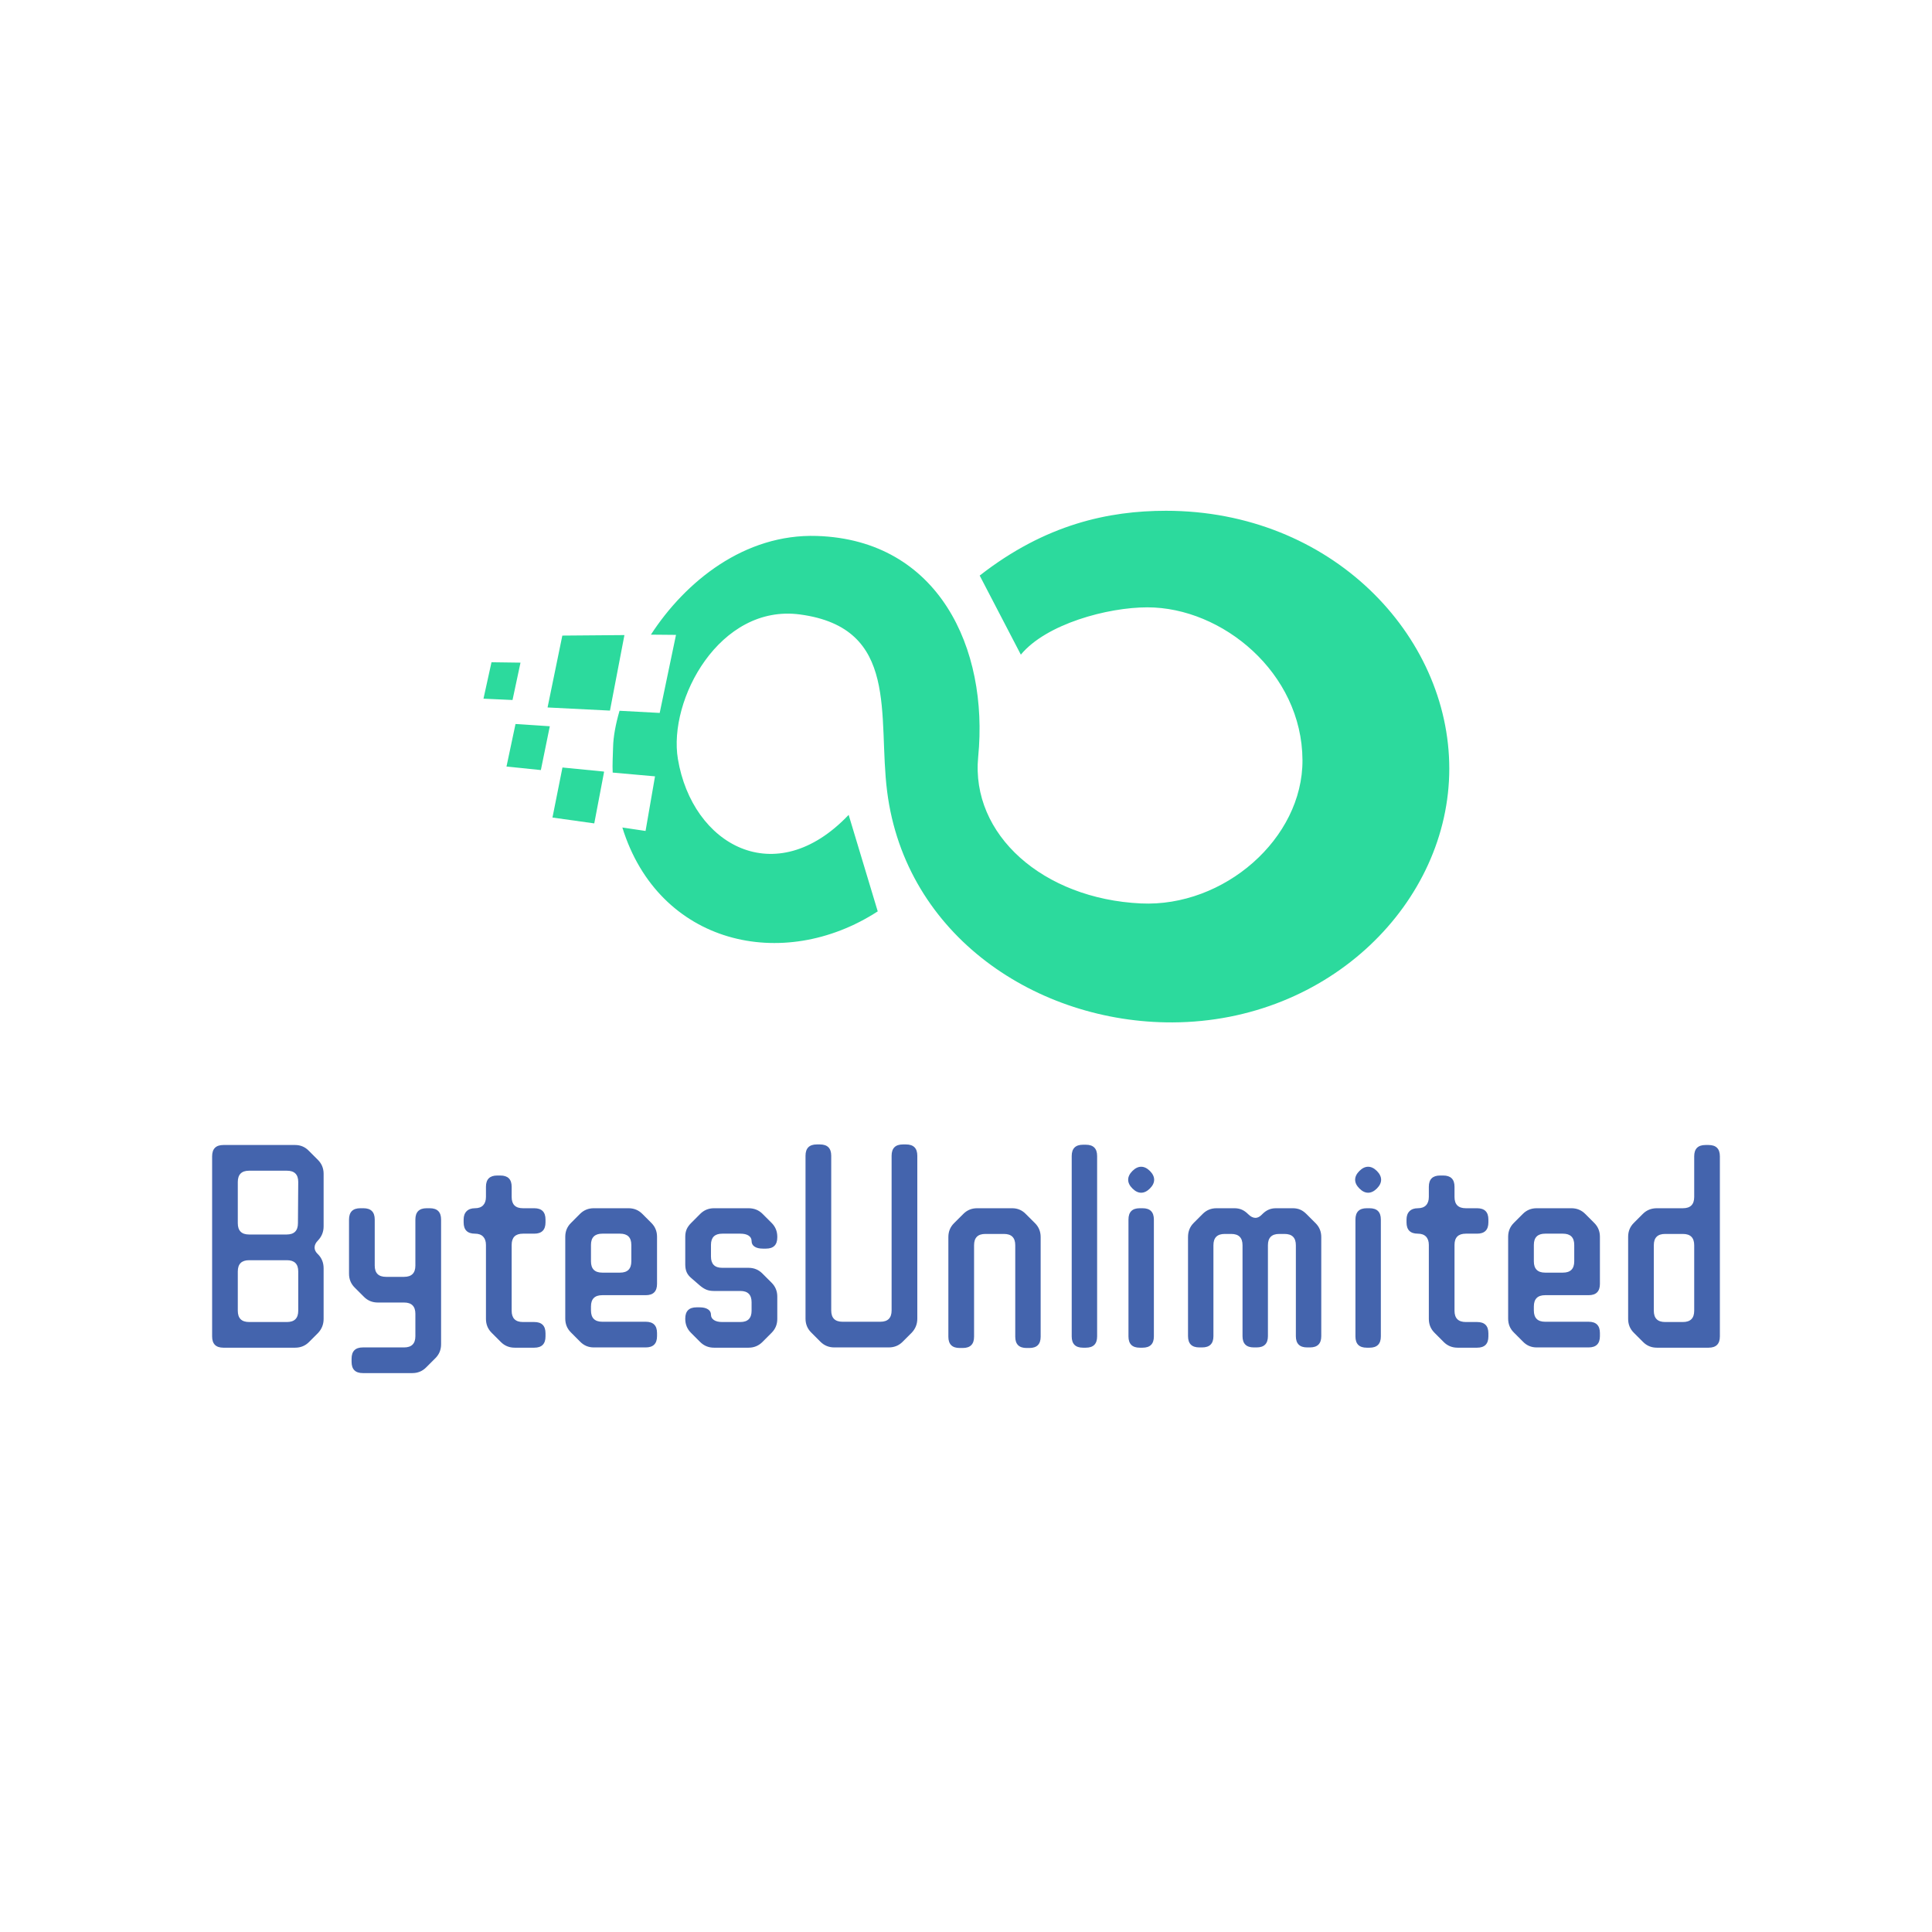 <?xml version="1.0" encoding="UTF-8" standalone="no"?> <svg xmlns="http://www.w3.org/2000/svg" xmlns:xlink="http://www.w3.org/1999/xlink" version="1.1" width="1024" height="1024" viewBox="0 0 1024 1024" xml:space="preserve"> <desc>Created with Fabric.js 3.1.0</desc> <defs> </defs> <g transform="matrix(1 0 0 1 512 512)" id="background-logo"> <rect style="stroke: none; stroke-width: 1; stroke-dasharray: none; stroke-linecap: butt; stroke-dashoffset: 0; stroke-linejoin: miter; stroke-miterlimit: 10; fill: rgb(255,255,255); fill-opacity: 0; fill-rule: nonzero; opacity: 1;" paint-order="stroke" x="-512" y="-512" rx="0" ry="0" width="1024" height="1024"></rect> </g> <g transform="matrix(1.575 0 0 1.575 512 667.172)"> <path style="stroke: none; stroke-width: 1; stroke-dasharray: none; stroke-linecap: butt; stroke-dashoffset: 0; stroke-linejoin: miter; stroke-miterlimit: 10; fill: rgb(68,100,173); fill-rule: nonzero; opacity: 1;" paint-order="stroke" transform=" translate(-258.445, 29.075)" d="M 42.27 -39.99 Q 42.27 -37.24 40.38 -35.24 L 40.38 -35.24 Q 39.23 -34.1 39.23 -32.87 L 39.23 -32.87 Q 39.23 -31.73 40.19 -30.78 L 40.19 -30.78 L 40.38 -30.59 Q 42.27 -28.69 42.27 -25.84 L 42.27 -25.84 L 42.27 -8.84 Q 42.27 -6.08 40.38 -4.08 L 40.38 -4.08 L 37.34 -1.04 Q 35.44 0.85 32.68 0.85 L 32.68 0.85 L 8.55 0.85 Q 4.75 0.85 4.75 -2.94 L 4.75 -2.94 L 4.75 -63.55 Q 4.75 -67.36 8.55 -67.36 L 8.55 -67.36 L 32.68 -67.36 Q 35.44 -67.36 37.34 -65.36 L 37.34 -65.36 L 40.38 -62.32 Q 42.27 -60.42 42.27 -57.66 L 42.27 -57.66 L 42.27 -39.99 Z M 17.2 -58.71 Q 13.39 -58.71 13.39 -54.91 L 13.39 -54.91 L 13.39 -41.04 Q 13.39 -37.24 17.2 -37.24 L 17.2 -37.24 L 29.83 -37.24 Q 33.63 -37.24 33.63 -41.04 L 33.63 -41.04 L 33.73 -54.91 Q 33.73 -58.71 29.93 -58.71 L 29.93 -58.71 L 17.2 -58.71 Z M 33.73 -24.8 Q 33.73 -28.59 29.93 -28.59 L 29.93 -28.59 L 17.2 -28.59 Q 13.39 -28.59 13.39 -24.8 L 13.39 -24.8 L 13.39 -11.59 Q 13.39 -7.79 17.2 -7.79 L 17.2 -7.79 L 29.93 -7.79 Q 33.73 -7.79 33.73 -11.59 L 33.73 -11.59 L 33.73 -24.8 Z M 69.35 -22.99 Q 73.15 -22.99 73.15 -26.79 L 73.15 -26.79 L 73.15 -42.27 Q 73.15 -46.08 76.95 -46.08 L 76.95 -46.08 L 78 -46.08 Q 81.8 -46.08 81.8 -42.27 L 81.8 -42.27 L 81.8 -0.29 Q 81.8 2.47 79.89 4.37 L 79.89 4.37 L 76.76 7.5 Q 74.86 9.4 72.11 9.4 L 72.11 9.4 L 55.48 9.4 Q 51.68 9.4 51.68 5.61 L 51.68 5.61 L 51.68 4.56 Q 51.68 0.76 55.48 0.76 L 55.48 0.76 L 69.35 0.76 Q 73.15 0.76 73.15 -3.04 L 73.15 -3.04 L 73.15 -10.54 Q 73.15 -14.35 69.35 -14.35 L 69.35 -14.35 L 60.52 -14.35 Q 57.76 -14.35 55.86 -16.25 L 55.86 -16.25 L 52.73 -19.38 Q 50.82 -21.28 50.82 -24.04 L 50.82 -24.04 L 50.82 -42.27 Q 50.82 -46.08 54.63 -46.08 L 54.63 -46.08 L 55.67 -46.08 Q 59.47 -46.08 59.47 -42.27 L 59.47 -42.27 L 59.47 -26.79 Q 59.47 -22.99 63.27 -22.99 L 63.27 -22.99 L 69.35 -22.99 Z M 113.15 -7.79 Q 116.94 -7.79 116.94 -3.99 L 116.94 -3.99 L 116.94 -2.94 Q 116.94 0.85 113.15 0.85 L 113.15 0.85 L 106.59 0.85 Q 103.84 0.85 101.94 -1.04 L 101.94 -1.04 L 98.8 -4.18 Q 96.9 -6.08 96.9 -8.84 L 96.9 -8.84 L 96.9 -33.73 Q 96.9 -35.53 95.95 -36.53 Q 95 -37.52 93.2 -37.52 L 93.2 -37.52 Q 89.39 -37.52 89.39 -41.33 L 89.39 -41.33 L 89.39 -42.27 Q 89.39 -44.08 90.39 -45.08 Q 91.39 -46.08 93.2 -46.08 L 93.2 -46.08 Q 95 -46.08 95.95 -47.07 Q 96.9 -48.07 96.9 -49.88 L 96.9 -49.88 L 96.9 -53.3 Q 96.9 -57.09 100.7 -57.09 L 100.7 -57.09 L 101.75 -57.09 Q 105.55 -57.09 105.55 -53.3 L 105.55 -53.3 L 105.55 -49.88 Q 105.55 -46.08 109.34 -46.08 L 109.34 -46.08 L 113.15 -46.08 Q 116.94 -46.08 116.94 -42.27 L 116.94 -42.27 L 116.94 -41.33 Q 116.94 -37.52 113.15 -37.52 L 113.15 -37.52 L 109.34 -37.52 Q 105.55 -37.52 105.55 -33.73 L 105.55 -33.73 L 105.55 -11.59 Q 105.55 -7.79 109.34 -7.79 L 109.34 -7.79 L 113.15 -7.79 Z M 154.47 -20.62 Q 154.47 -16.82 150.67 -16.82 L 150.67 -16.82 L 136.04 -16.82 Q 132.24 -16.82 132.24 -13.02 L 132.24 -13.02 L 132.24 -11.69 Q 132.24 -7.88 136.04 -7.88 L 136.04 -7.88 L 150.67 -7.88 Q 154.47 -7.88 154.47 -4.08 L 154.47 -4.08 L 154.47 -3.04 Q 154.47 0.76 150.67 0.76 L 150.67 0.76 L 133.19 0.76 Q 130.44 0.76 128.53 -1.24 L 128.53 -1.24 L 125.5 -4.28 Q 123.59 -6.17 123.59 -8.93 L 123.59 -8.93 L 123.59 -36.48 Q 123.59 -39.23 125.5 -41.13 L 125.5 -41.13 L 128.53 -44.17 Q 130.44 -46.08 133.19 -46.08 L 133.19 -46.08 L 144.88 -46.08 Q 147.63 -46.08 149.53 -44.17 L 149.53 -44.17 L 152.57 -41.13 Q 154.47 -39.23 154.47 -36.48 L 154.47 -36.48 L 154.47 -20.62 Z M 132.24 -28.21 Q 132.24 -24.41 136.04 -24.41 L 136.04 -24.41 L 142.03 -24.41 Q 145.82 -24.41 145.82 -28.21 L 145.82 -28.21 L 145.82 -33.73 Q 145.82 -37.52 142.03 -37.52 L 142.03 -37.52 L 136.04 -37.52 Q 132.24 -37.52 132.24 -33.73 L 132.24 -33.73 L 132.24 -28.21 Z M 190.09 -32.49 Q 188.29 -32.49 187.29 -33.16 Q 186.29 -33.82 186.29 -35.05 L 186.29 -35.05 Q 186.29 -36.2 185.3 -36.86 Q 184.3 -37.52 182.5 -37.52 L 182.5 -37.52 L 176.41 -37.52 Q 172.62 -37.52 172.62 -33.73 L 172.62 -33.73 L 172.62 -29.83 Q 172.62 -26.03 176.41 -26.03 L 176.41 -26.03 L 185.25 -26.03 Q 188 -26.03 189.91 -24.13 L 189.91 -24.13 L 193.04 -21 Q 194.94 -19.09 194.94 -16.34 L 194.94 -16.34 L 194.94 -8.84 Q 194.94 -6.08 193.04 -4.18 L 193.04 -4.18 L 189.91 -1.04 Q 188 0.85 185.25 0.85 L 185.25 0.85 L 173.66 0.85 Q 170.91 0.85 169 -1.04 L 169 -1.04 L 165.87 -4.18 Q 163.97 -6.08 163.97 -8.84 L 163.97 -8.84 L 163.97 -8.93 Q 163.97 -12.73 167.77 -12.73 L 167.77 -12.73 L 168.81 -12.73 Q 170.62 -12.73 171.62 -12.06 Q 172.62 -11.4 172.62 -10.26 L 172.62 -10.26 Q 172.62 -9.12 173.61 -8.46 Q 174.61 -7.79 176.41 -7.79 L 176.41 -7.79 L 182.5 -7.79 Q 186.29 -7.79 186.29 -11.59 L 186.29 -11.59 L 186.29 -14.44 Q 186.29 -18.24 182.5 -18.24 L 182.5 -18.24 L 173.56 -18.24 Q 172.14 -18.24 171.09 -18.67 Q 170.05 -19.09 168.91 -20.05 L 168.91 -20.05 L 166.06 -22.52 Q 164.92 -23.46 164.44 -24.56 Q 163.97 -25.65 163.97 -27.17 L 163.97 -27.17 L 163.97 -36.48 Q 163.97 -37.91 164.44 -39 Q 164.92 -40.09 165.97 -41.13 L 165.97 -41.13 L 169 -44.17 Q 170.91 -46.08 173.66 -46.08 L 173.66 -46.08 L 185.25 -46.08 Q 188.1 -46.08 190 -44.17 L 190 -44.17 L 193.04 -41.13 Q 194.94 -39.23 194.94 -36.48 L 194.94 -36.48 L 194.94 -36.29 Q 194.94 -32.49 191.14 -32.49 L 191.14 -32.49 L 190.09 -32.49 Z M 233.41 -63.74 Q 233.41 -67.55 237.22 -67.55 L 237.22 -67.55 L 238.26 -67.55 Q 242.06 -67.55 242.06 -63.74 L 242.06 -63.74 L 242.06 -8.93 Q 242.06 -6.17 240.16 -4.18 L 240.16 -4.18 L 237.12 -1.14 Q 235.22 0.76 232.47 0.76 L 232.47 0.76 L 214.13 0.76 Q 211.38 0.76 209.47 -1.14 L 209.47 -1.14 L 206.34 -4.28 Q 204.44 -6.17 204.44 -8.93 L 204.44 -8.93 L 204.44 -63.74 Q 204.44 -67.55 208.24 -67.55 L 208.24 -67.55 L 209.28 -67.55 Q 213.09 -67.55 213.09 -63.74 L 213.09 -63.74 L 213.09 -11.69 Q 213.09 -7.88 216.88 -7.88 L 216.88 -7.88 L 229.62 -7.88 Q 233.41 -7.88 233.41 -11.69 L 233.41 -11.69 L 233.41 -63.74 Z M 261.16 -2.85 Q 261.16 0.95 257.36 0.95 L 257.36 0.95 L 256.31 0.95 Q 252.51 0.95 252.51 -2.85 L 252.51 -2.85 L 252.51 -36.38 Q 252.51 -39.14 254.41 -41.04 L 254.41 -41.04 L 257.55 -44.17 Q 259.44 -46.08 262.2 -46.08 L 262.2 -46.08 L 273.98 -46.08 Q 276.74 -46.08 278.63 -44.08 L 278.63 -44.08 L 281.68 -41.04 Q 283.57 -39.14 283.57 -36.38 L 283.57 -36.38 L 283.57 -2.85 Q 283.57 0.95 279.77 0.95 L 279.77 0.95 L 278.82 0.95 Q 275.02 0.95 275.02 -2.85 L 275.02 -2.85 L 275.02 -33.63 Q 275.02 -37.43 271.23 -37.43 L 271.23 -37.43 L 264.95 -37.43 Q 261.16 -37.43 261.16 -33.63 L 261.16 -33.63 L 261.16 -2.85 Z M 294.02 -63.65 Q 294.02 -67.45 297.82 -67.45 L 297.82 -67.45 L 298.77 -67.45 Q 302.57 -67.45 302.57 -63.65 L 302.57 -63.65 L 302.57 -2.94 Q 302.57 0.85 298.77 0.85 L 298.77 0.85 L 297.82 0.85 Q 294.02 0.85 294.02 -2.94 L 294.02 -2.94 L 294.02 -63.65 Z M 314.45 -58.62 Q 315.88 -60.04 317.39 -60.04 L 317.39 -60.04 Q 318.91 -60.04 320.34 -58.62 L 320.34 -58.62 Q 321.76 -57.19 321.76 -55.67 L 321.76 -55.67 Q 321.76 -54.15 320.34 -52.73 L 320.34 -52.73 Q 318.91 -51.3 317.39 -51.3 L 317.39 -51.3 Q 315.88 -51.3 314.45 -52.73 L 314.45 -52.73 Q 313.02 -54.15 313.02 -55.67 L 313.02 -55.67 Q 313.02 -57.19 314.45 -58.62 L 314.45 -58.62 Z M 313.12 -42.27 Q 313.12 -46.08 316.92 -46.08 L 316.92 -46.08 L 317.87 -46.08 Q 321.67 -46.08 321.67 -42.27 L 321.67 -42.27 L 321.67 -2.94 Q 321.67 0.85 317.87 0.85 L 317.87 0.85 L 316.92 0.85 Q 313.12 0.85 313.12 -2.94 L 313.12 -2.94 L 313.12 -42.27 Z M 341.71 -3.04 Q 341.71 0.76 337.91 0.76 L 337.91 0.76 L 336.96 0.76 Q 333.16 0.76 333.16 -3.04 L 333.16 -3.04 L 333.16 -36.38 Q 333.16 -39.23 335.06 -41.13 L 335.06 -41.13 L 338.1 -44.17 Q 340 -46.08 342.76 -46.08 L 342.76 -46.08 L 348.75 -46.08 Q 350.17 -46.08 351.26 -45.6 Q 352.35 -45.13 353.4 -44.08 L 353.4 -44.08 Q 354.63 -42.84 355.87 -42.84 L 355.87 -42.84 Q 356.91 -42.84 357.96 -43.89 L 357.96 -43.89 L 358.15 -44.08 Q 359.19 -45.13 360.29 -45.6 Q 361.38 -46.08 362.8 -46.08 L 362.8 -46.08 L 368.41 -46.08 Q 369.83 -46.08 370.93 -45.6 Q 372.02 -45.13 373.06 -44.08 L 373.06 -44.08 L 376.1 -41.04 Q 378 -39.14 378 -36.38 L 378 -36.38 L 378 -3.04 Q 378 0.76 374.2 0.76 L 374.2 0.76 L 373.25 0.76 Q 369.45 0.76 369.45 -3.04 L 369.45 -3.04 L 369.45 -33.63 Q 369.45 -37.43 365.65 -37.43 L 365.65 -37.43 L 363.85 -37.43 Q 360.05 -37.43 360.05 -33.63 L 360.05 -33.63 L 360.05 -3.04 Q 360.05 0.76 356.25 0.76 L 356.25 0.76 L 355.3 0.76 Q 351.5 0.76 351.5 -3.04 L 351.5 -3.04 L 351.5 -33.63 Q 351.5 -37.43 347.7 -37.43 L 347.7 -37.43 L 345.51 -37.43 Q 341.71 -37.43 341.71 -33.63 L 341.71 -33.63 L 341.71 -3.04 Z M 390.83 -58.62 Q 392.25 -60.04 393.77 -60.04 L 393.77 -60.04 Q 395.29 -60.04 396.72 -58.62 L 396.72 -58.62 Q 398.14 -57.19 398.14 -55.67 L 398.14 -55.67 Q 398.14 -54.15 396.72 -52.73 L 396.72 -52.73 Q 395.29 -51.3 393.77 -51.3 L 393.77 -51.3 Q 392.25 -51.3 390.83 -52.73 L 390.83 -52.73 Q 389.4 -54.15 389.4 -55.67 L 389.4 -55.67 Q 389.4 -57.19 390.83 -58.62 L 390.83 -58.62 Z M 389.5 -42.27 Q 389.5 -46.08 393.3 -46.08 L 393.3 -46.08 L 394.25 -46.08 Q 398.05 -46.08 398.05 -42.27 L 398.05 -42.27 L 398.05 -2.94 Q 398.05 0.85 394.25 0.85 L 394.25 0.85 L 393.3 0.85 Q 389.5 0.85 389.5 -2.94 L 389.5 -2.94 L 389.5 -42.27 Z M 430.44 -7.79 Q 434.24 -7.79 434.24 -3.99 L 434.24 -3.99 L 434.24 -2.94 Q 434.24 0.85 430.44 0.85 L 430.44 0.85 L 423.89 0.85 Q 421.13 0.85 419.23 -1.04 L 419.23 -1.04 L 416.1 -4.18 Q 414.2 -6.08 414.2 -8.84 L 414.2 -8.84 L 414.2 -33.73 Q 414.2 -35.53 413.25 -36.53 Q 412.3 -37.52 410.49 -37.52 L 410.49 -37.52 Q 406.69 -37.52 406.69 -41.33 L 406.69 -41.33 L 406.69 -42.27 Q 406.69 -44.08 407.69 -45.08 Q 408.69 -46.08 410.49 -46.08 L 410.49 -46.08 Q 412.3 -46.08 413.25 -47.07 Q 414.2 -48.07 414.2 -49.88 L 414.2 -49.88 L 414.2 -53.3 Q 414.2 -57.09 418 -57.09 L 418 -57.09 L 419.04 -57.09 Q 422.84 -57.09 422.84 -53.3 L 422.84 -53.3 L 422.84 -49.88 Q 422.84 -46.08 426.64 -46.08 L 426.64 -46.08 L 430.44 -46.08 Q 434.24 -46.08 434.24 -42.27 L 434.24 -42.27 L 434.24 -41.33 Q 434.24 -37.52 430.44 -37.52 L 430.44 -37.52 L 426.64 -37.52 Q 422.84 -37.52 422.84 -33.73 L 422.84 -33.73 L 422.84 -11.59 Q 422.84 -7.79 426.64 -7.79 L 426.64 -7.79 L 430.44 -7.79 Z M 471.77 -20.62 Q 471.77 -16.82 467.97 -16.82 L 467.97 -16.82 L 453.34 -16.82 Q 449.54 -16.82 449.54 -13.02 L 449.54 -13.02 L 449.54 -11.69 Q 449.54 -7.88 453.34 -7.88 L 453.34 -7.88 L 467.97 -7.88 Q 471.77 -7.88 471.77 -4.08 L 471.77 -4.08 L 471.77 -3.04 Q 471.77 0.76 467.97 0.76 L 467.97 0.76 L 450.49 0.76 Q 447.73 0.76 445.83 -1.24 L 445.83 -1.24 L 442.79 -4.28 Q 440.89 -6.17 440.89 -8.93 L 440.89 -8.93 L 440.89 -36.48 Q 440.89 -39.23 442.79 -41.13 L 442.79 -41.13 L 445.83 -44.17 Q 447.73 -46.08 450.49 -46.08 L 450.49 -46.08 L 462.17 -46.08 Q 464.93 -46.08 466.83 -44.17 L 466.83 -44.17 L 469.87 -41.13 Q 471.77 -39.23 471.77 -36.48 L 471.77 -36.48 L 471.77 -20.62 Z M 449.54 -28.21 Q 449.54 -24.41 453.34 -24.41 L 453.34 -24.41 L 459.32 -24.41 Q 463.13 -24.41 463.13 -28.21 L 463.13 -28.21 L 463.13 -33.73 Q 463.13 -37.52 459.32 -37.52 L 459.32 -37.52 L 453.34 -37.52 Q 449.54 -37.52 449.54 -33.73 L 449.54 -33.73 L 449.54 -28.21 Z M 486.21 -44.17 Q 488.11 -46.08 490.96 -46.08 L 490.96 -46.08 L 499.7 -46.08 Q 503.5 -46.08 503.5 -49.88 L 503.5 -49.88 L 503.5 -63.55 Q 503.5 -67.36 507.3 -67.36 L 507.3 -67.36 L 508.34 -67.36 Q 512.14 -67.36 512.14 -63.55 L 512.14 -63.55 L 512.14 -2.94 Q 512.14 0.85 508.34 0.85 L 508.34 0.85 L 490.96 0.85 Q 488.2 0.85 486.31 -1.04 L 486.31 -1.04 L 483.17 -4.18 Q 481.27 -6.08 481.27 -8.84 L 481.27 -8.84 L 481.27 -36.48 Q 481.27 -39.23 483.17 -41.13 L 483.17 -41.13 L 486.21 -44.17 Z M 489.91 -11.59 Q 489.91 -7.79 493.71 -7.79 L 493.71 -7.79 L 499.7 -7.79 Q 503.5 -7.79 503.5 -11.59 L 503.5 -11.59 L 503.5 -33.63 Q 503.5 -37.43 499.7 -37.43 L 499.7 -37.43 L 493.71 -37.43 Q 489.91 -37.43 489.91 -33.63 L 489.91 -33.63 L 489.91 -11.59 Z" stroke-linecap="round"></path> </g> <g transform="matrix(1.546 0 0 1.546 512 406.309)" style="" id="logo-logo"> <g transform="matrix(0.263 0 0 -0.263 -159.079 -29.301)"> <path style="stroke: none; stroke-width: 1; stroke-dasharray: none; stroke-linecap: butt; stroke-dashoffset: 0; stroke-linejoin: miter; stroke-miterlimit: 10; fill: rgb(44,218,157); fill-rule: nonzero; opacity: 1;" paint-order="stroke" transform=" translate(-808.428, -1633.045)" d="m 794.75 1657.65 l -10.449 -47.49 l 37.863 -1.72 l 10.391 48.69 l -37.805 0.52" stroke-linecap="round"></path> </g> <g transform="matrix(0.263 0 0 -0.263 -150.11 -6.704)"> <path style="stroke: none; stroke-width: 1; stroke-dasharray: none; stroke-linecap: butt; stroke-dashoffset: 0; stroke-linejoin: miter; stroke-miterlimit: 10; fill: rgb(44,218,157); fill-rule: nonzero; opacity: 1;" paint-order="stroke" transform=" translate(-842.603, -1546.95)" d="m 826.129 1576.97 l -11.758 -55.46 l 44.805 -4.58 l 11.66 57.11 l -44.707 2.93" stroke-linecap="round"></path> </g> <g transform="matrix(0.263 0 0 -0.263 -132.924 9.895)"> <path style="stroke: none; stroke-width: 1; stroke-dasharray: none; stroke-linecap: butt; stroke-dashoffset: 0; stroke-linejoin: miter; stroke-miterlimit: 10; fill: rgb(44,218,157); fill-rule: nonzero; opacity: 1;" paint-order="stroke" transform=" translate(-908.081, -1483.71)" d="m 941.422 1514.52 l 0.066 0.32 l -54.031 5.3 l -13.019 -65.23 l 54.484 -7.63 l 12.801 67.22 l -0.301 0.02" stroke-linecap="round"></path> </g> <g transform="matrix(0.263 0 0 -0.263 -130.278 -32.141)"> <path style="stroke: none; stroke-width: 1; stroke-dasharray: none; stroke-linecap: butt; stroke-dashoffset: 0; stroke-linejoin: miter; stroke-miterlimit: 10; fill: rgb(44,218,157); fill-rule: nonzero; opacity: 1;" paint-order="stroke" transform=" translate(-918.16, -1643.865)" d="m 887.309 1692.42 l -19.246 -93.69 l 81.335 -4.09 l 18.86 98.45 l -80.949 -0.67" stroke-linecap="round"></path> </g> <g transform="matrix(0.263 0 0 -0.263 22.255 0)"> <path style="stroke: none; stroke-width: 1; stroke-dasharray: none; stroke-linecap: butt; stroke-dashoffset: 0; stroke-linejoin: miter; stroke-miterlimit: 10; fill: rgb(44,218,157); fill-rule: nonzero; opacity: 1;" paint-order="stroke" transform=" translate(-1499.308, -1521.408)" d="m 1675.27 1854.87 c -74.24 0 -156.8 -17.32 -242.73 -84.46 l 53.64 -103.08 c 32.96 39.92 112.79 61.67 164.97 61.67 c 97.44 -0.01 201.6 -85.13 202.15 -199.16 c 0.51 -102.16 -102.21 -191.98 -210.76 -186.82 c -127.38 6.07 -221.86 89.61 -211.95 191.26 c 13.78 141.3 -51.69 282.6 -210.21 287.77 c -94.31 3.07 -171.38 -59.26 -216.43 -128.66 l 32.7 -0.3 l -21.24 -101.74 l -52.347 2.82 c -5.247 -17.95 -8.086 -34.11 -8.399 -47 c -0.266 -10.83 -1.074 -23.44 -0.539 -33.58 l 55.175 -4.91 l -12.323 -71.19 l -30.254 4.51 c 47.297 -152.51 209.067 -189.6 332.907 -109.32 l -37.91 125.79 c -95.69 -100.76 -203.93 -38.93 -222.59 72.81 c -12.89 77.16 54.44 202.49 159.23 188.42 c 130.48 -17.53 101 -132.01 113.52 -230.71 c 23.91 -188.49 195.95 -301.8 372.01 -301.04 c 205.04 0.88 360.78 156.76 360.78 330.84 c 0 174.1 -154.01 336.08 -369.4 336.08" stroke-linecap="round"></path> </g> </g> </svg> 